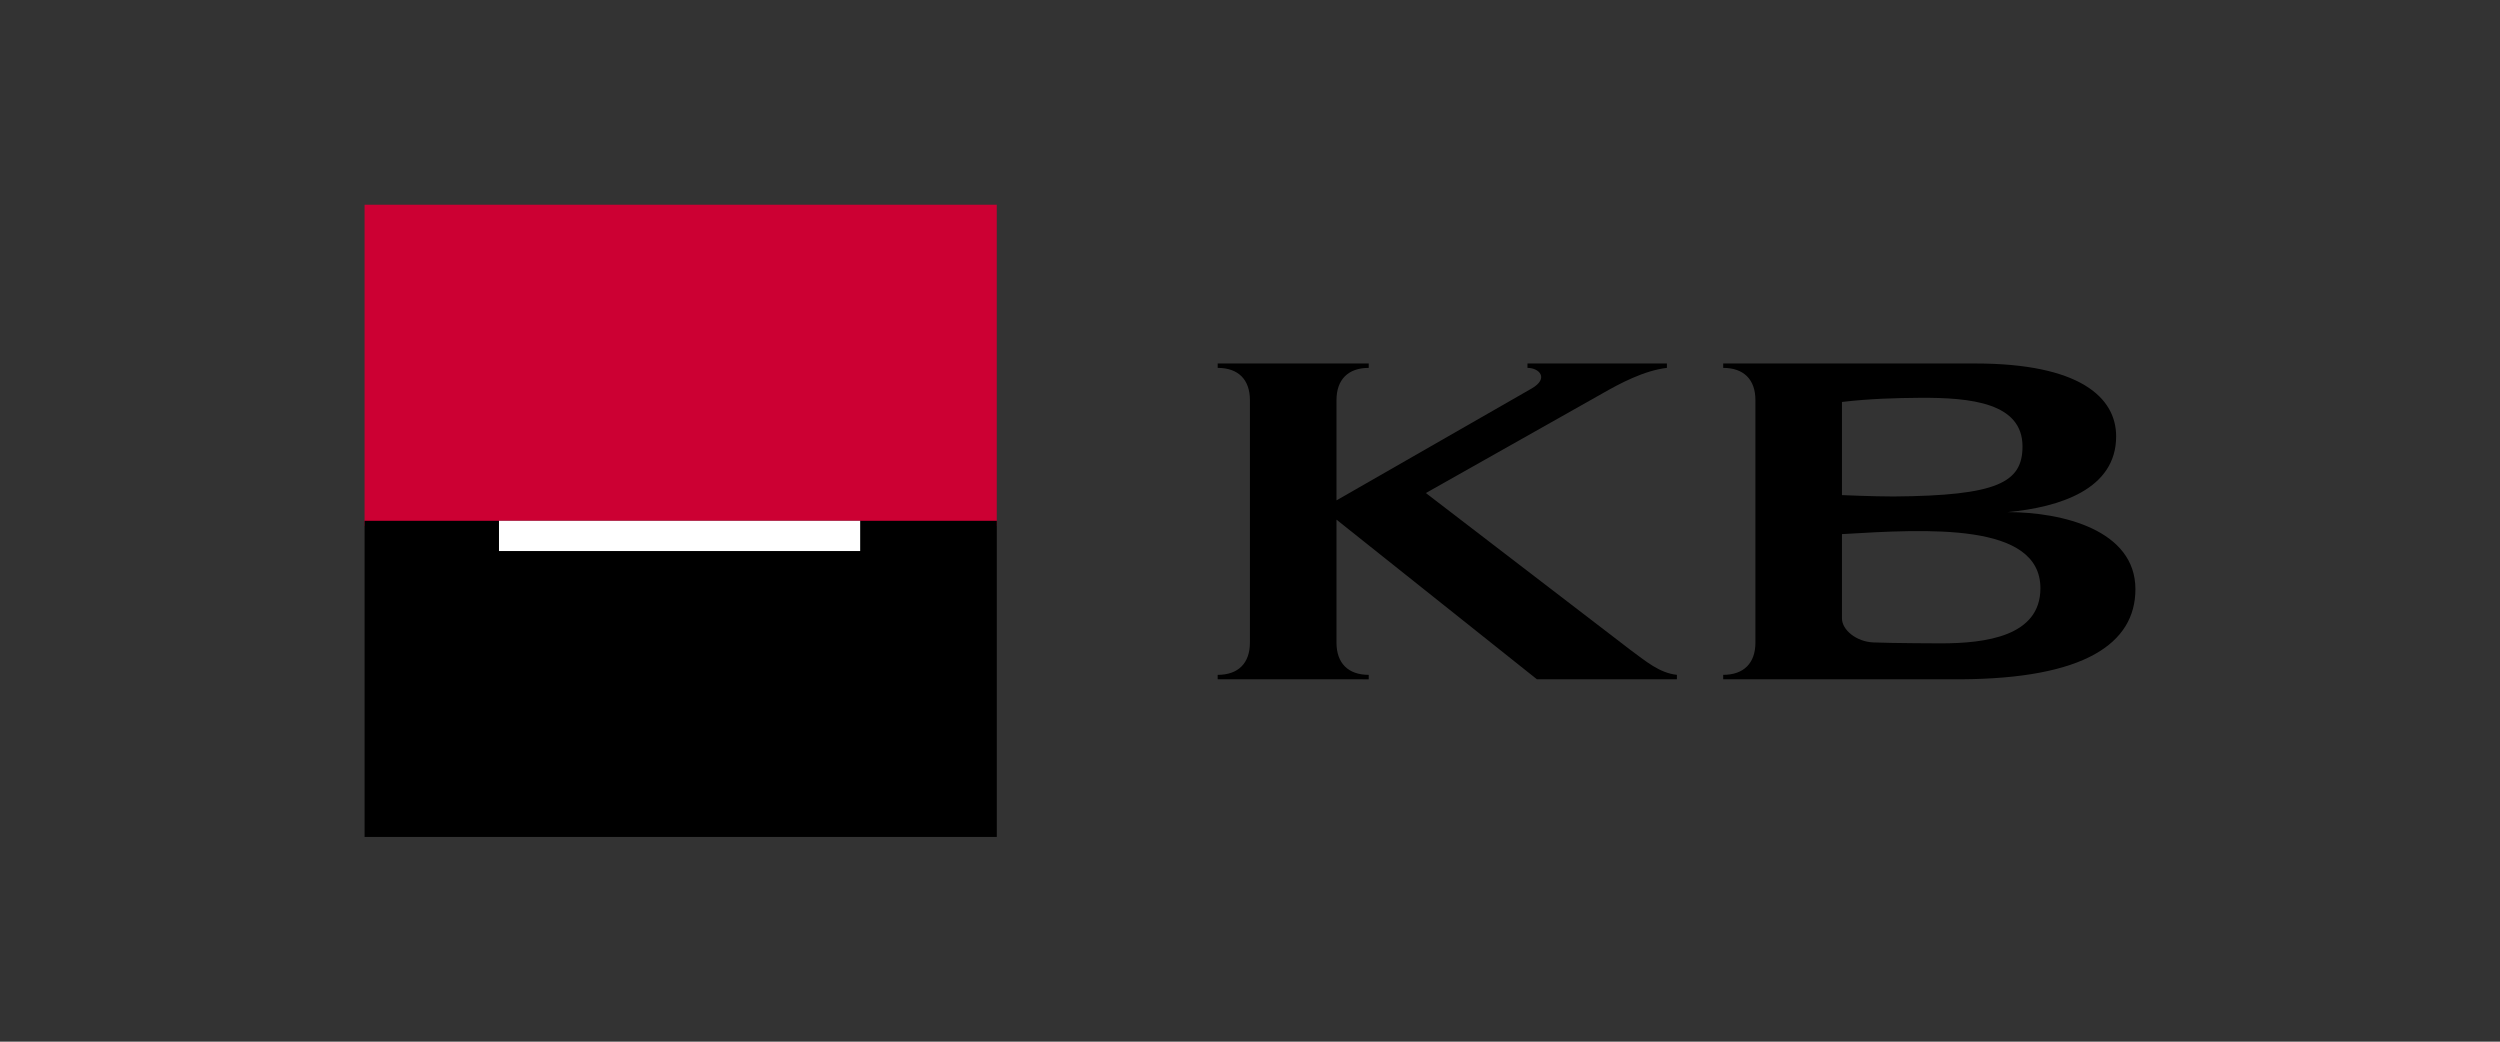 <?xml version="1.0" encoding="utf-8"?>
<!-- Generator: Adobe Illustrator 21.0.0, SVG Export Plug-In . SVG Version: 6.00 Build 0)  -->
<!DOCTYPE svg PUBLIC "-//W3C//DTD SVG 1.1//EN" "http://www.w3.org/Graphics/SVG/1.1/DTD/svg11.dtd">
<svg version="1.1" id="Vrstva_1" xmlns:x="http://ns.adobe.com/Extensibility/1.0/" xmlns:i="http://ns.adobe.com/AdobeIllustrator/10.0/" xmlns:graph="http://ns.adobe.com/Graphs/1.0/"
	 xmlns="http://www.w3.org/2000/svg" xmlns:xlink="http://www.w3.org/1999/xlink" x="0px" y="0px" width="240px" height="100px"
	 viewBox="0 0 240 100" style="enable-background:new 0 0 240 100;" xml:space="preserve">
<rect x="0" y="0" width="240" height="100" fill="#333333" stroke="none"/>
<g>
	<path id="path4628" d="M128.302,48.036l18.754-10.75c1.662-0.969,0.717-1.969-0.419-1.969v-0.423h13.385v0.423
		c-2.172,0.251-4.506,1.483-6.268,2.497l-16.873,9.517l19.649,15.069c1.485,1.088,2.776,2.204,4.452,2.384v0.428l-13.439-0.002
		l-19.24-15.324V61.69c0,1.975,1.118,3.095,3.095,3.095v0.428l-14.501-0.002v-0.425c1.977,0,3.095-1.12,3.095-3.095V38.412
		c0-1.975-1.118-3.095-3.095-3.095v-0.423h14.501v0.423c-1.977,0-3.095,1.12-3.095,3.095V48.036"/>
	<path id="path4630" d="M205,56.564c0,5.234-4.921,8.58-16.743,8.648l-22.83-0.004v-0.423c1.975,0,3.093-1.12,3.093-3.095V38.412
		c0-1.975-1.118-3.095-3.093-3.095v-0.423h24.195c10.001,0,13.528,3.237,13.528,6.997c0,5.078-5.407,6.804-10.427,7.272
		C198.009,49.162,205,50.892,205,56.564z M194.16,42.86c0-4.165-4.895-4.709-9.913-4.67c-2.204,0.018-4.701,0.078-7.418,0.397v8.943
		c0,0,2.968,0.132,4.951,0.132C191.761,47.587,194.16,46.318,194.16,42.86z M186.318,61.762c4.277,0,9.562-0.668,9.562-5.287
		c0-6.354-10.882-5.684-19.051-5.2v8.096c0,1.108,1.391,2.236,3.013,2.302C181.754,61.752,186.318,61.762,186.318,61.762"/>
	<path id="path4632" style="fill:#CC0033;" d="M35,19.654h60.689v30.834H35V19.654z"/>
	<path id="path4634" d="M35,49.997h60.693v30.349H35V49.997z"/>
	<path id="path4636" style="fill:#FFFFFF;" d="M47.903,49.997h34.674v2.902H47.903V49.997z"/>
</g>
<g>
</g>
<g>
</g>
<g>
</g>
<g>
</g>
<g>
</g>
<g>
</g>
<g>
</g>
<g>
</g>
<g>
</g>
<g>
</g>
<g>
</g>
<g>
</g>
<g>
</g>
<g>
</g>
<g>
</g>
</svg>
